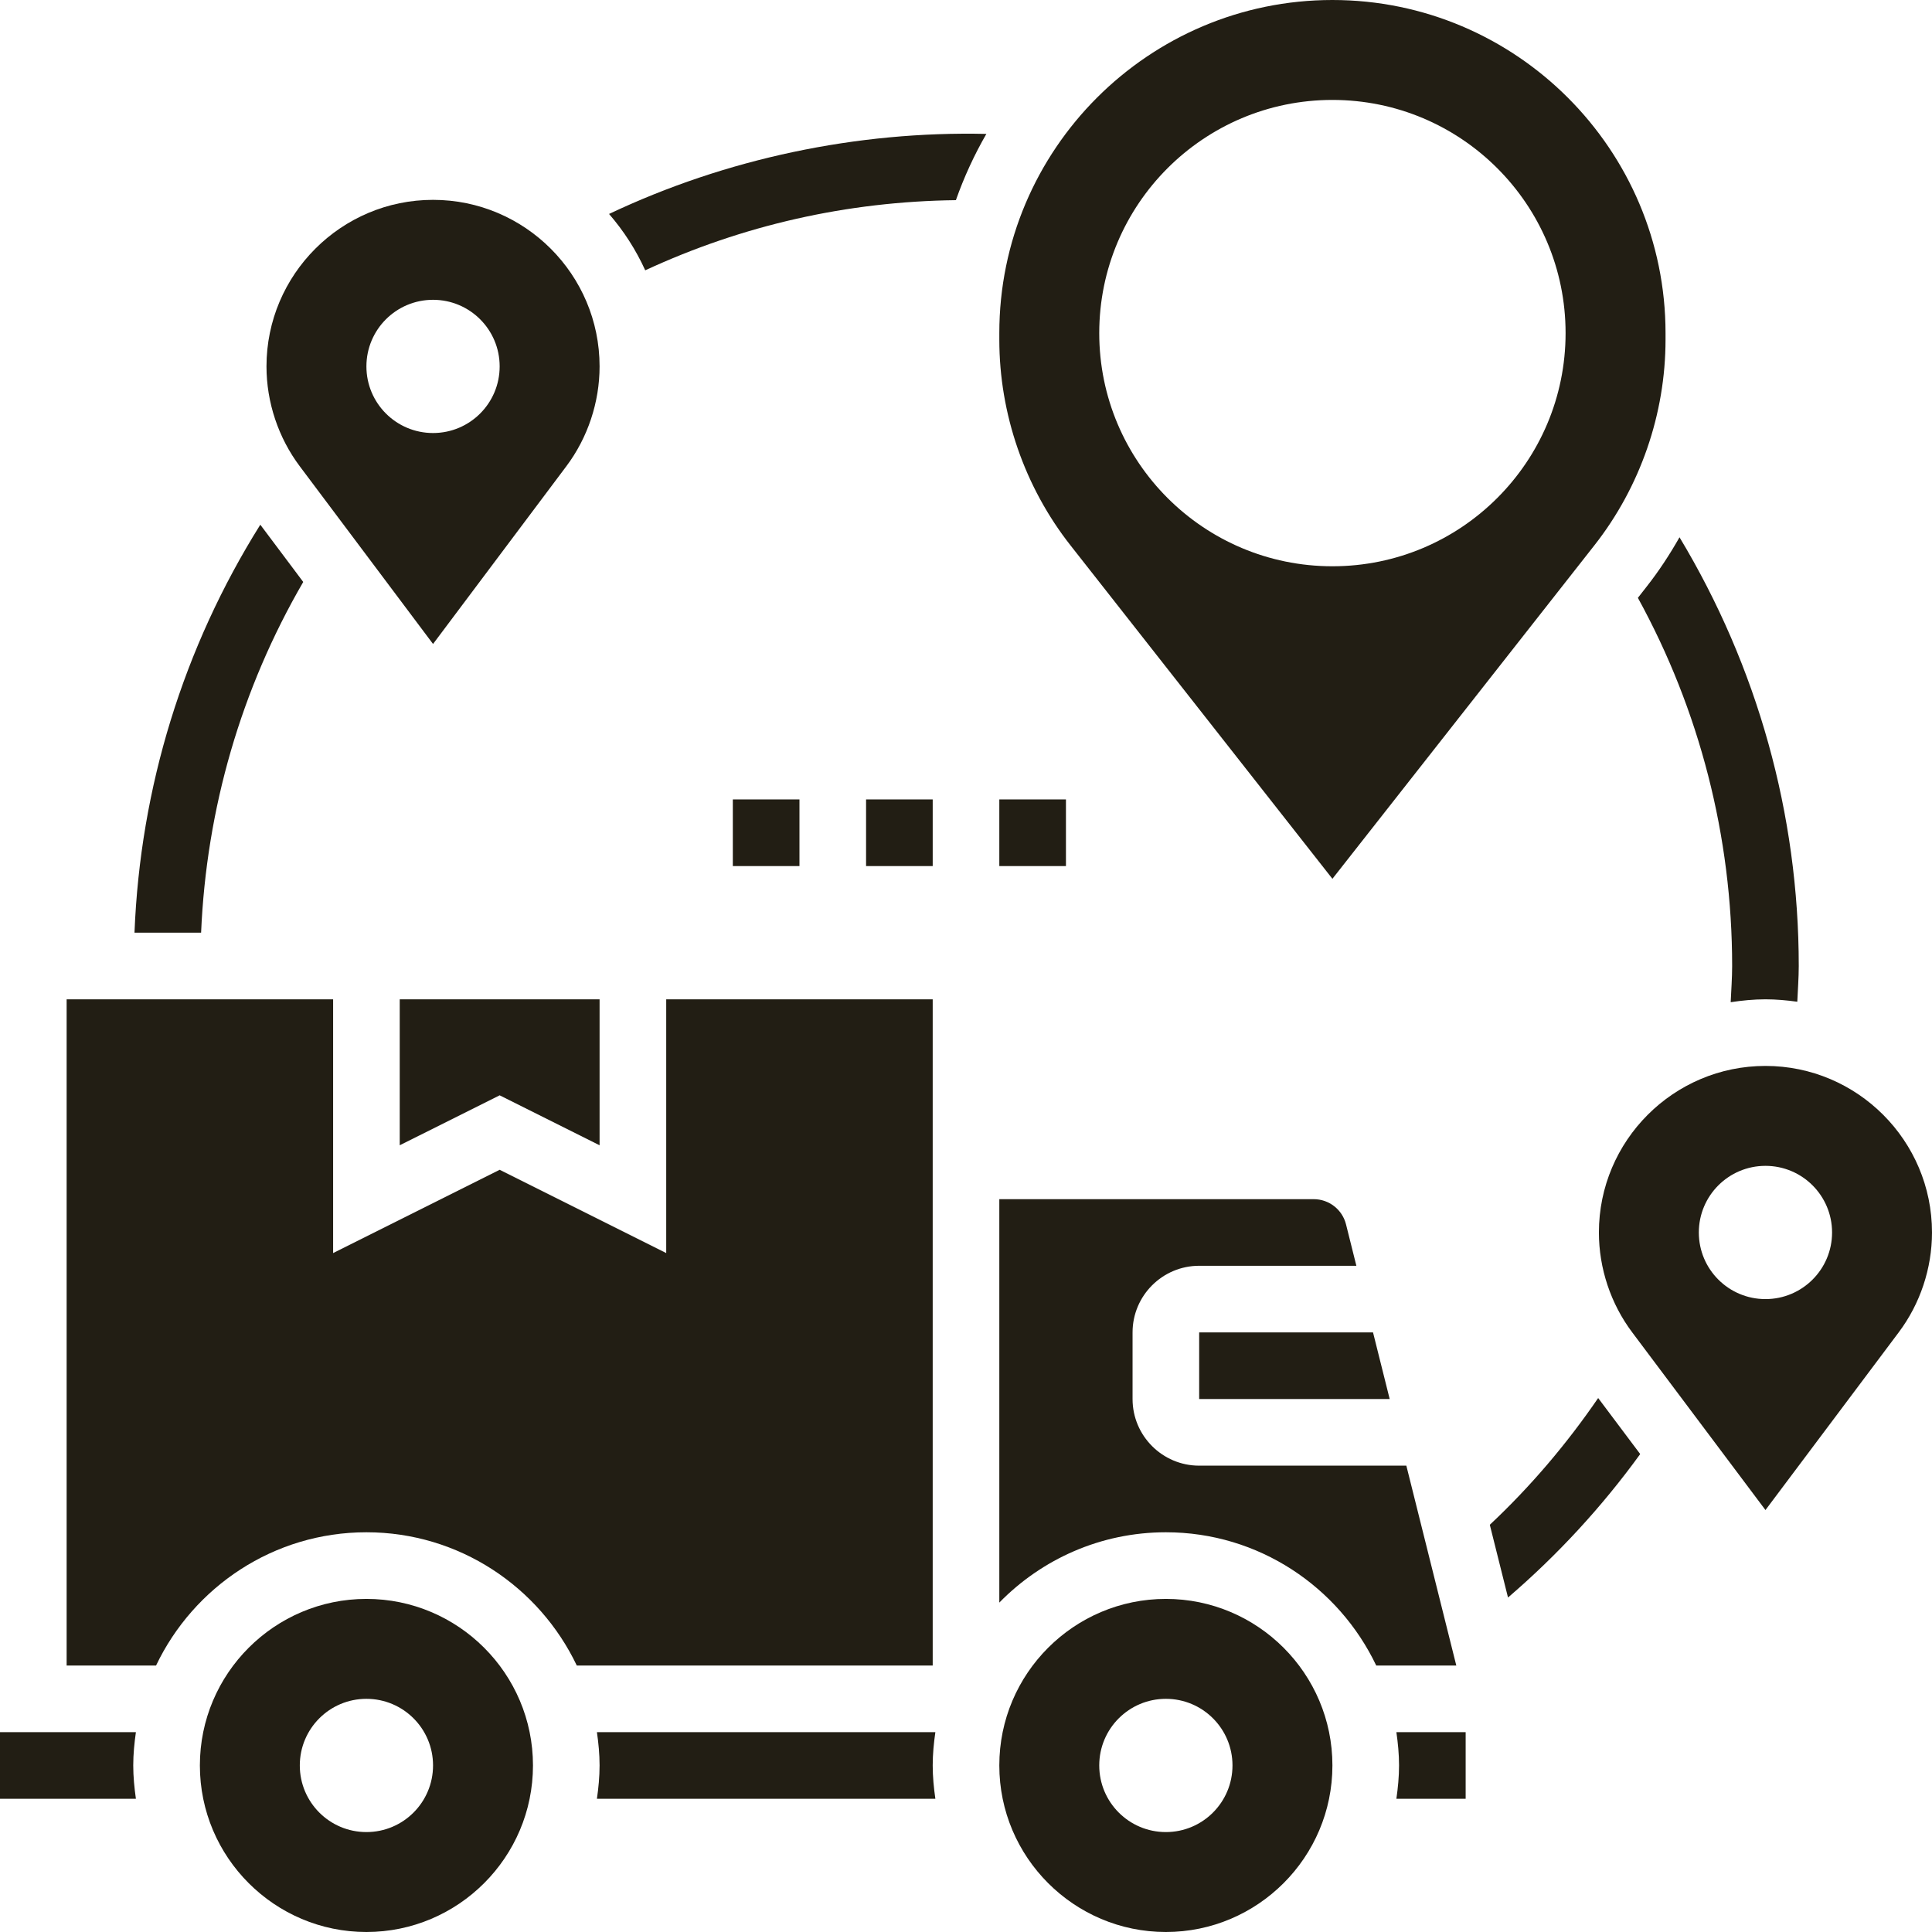<svg width="90" height="90" viewBox="0 0 90 90" fill="none" xmlns="http://www.w3.org/2000/svg">
<path d="M76.299 27.85C79.174 33.087 80.69 38.968 80.69 45C80.69 45.56 80.647 46.123 80.622 46.687C81.151 46.606 81.689 46.552 82.242 46.552C82.746 46.552 83.24 46.598 83.725 46.665C83.749 46.109 83.793 45.554 83.793 45C83.793 37.927 81.863 31.052 78.238 25.028C77.785 25.827 77.281 26.598 76.71 27.324L76.299 27.85Z" fill="#221E14"/>
<path d="M30.057 12.592C34.604 10.487 39.461 9.388 44.529 9.324C44.91 8.247 45.384 7.216 45.949 6.238C39.932 6.1 33.825 7.383 28.372 9.967C29.053 10.752 29.623 11.635 30.057 12.592Z" fill="#221E14"/>
<path d="M14.126 27.11L12.126 24.443C8.54 30.166 6.532 36.681 6.265 43.448H9.368C9.616 37.666 11.235 32.087 14.126 27.11Z" fill="#221E14"/>
<path d="M69.401 71.03L70.249 74.419C72.561 72.434 74.623 70.197 76.407 67.736L74.449 65.126C72.978 67.272 71.296 69.253 69.401 71.03Z" fill="#221E14"/>
<path d="M43.449 46.552H31.035V58.373L23.276 54.493L15.518 58.373V46.552H3.104V77.586H7.27C9.018 73.923 12.748 71.379 17.069 71.379C21.391 71.379 25.121 73.923 26.869 77.586H43.449V46.552Z" fill="#221E14"/>
<path d="M27.807 80.69C27.88 81.199 27.931 81.714 27.931 82.241C27.931 82.769 27.88 83.284 27.807 83.793H43.573C43.5 83.284 43.449 82.769 43.449 82.241C43.449 81.714 43.5 81.199 43.573 80.69H27.807Z" fill="#221E14"/>
<path d="M65.513 68.276H55.862C54.151 68.276 52.759 66.884 52.759 65.172V62.069C52.759 60.357 54.151 58.965 55.862 58.965H63.185L62.703 57.037C62.53 56.346 61.911 55.862 61.197 55.862H46.552V74.655C48.526 72.636 51.273 71.379 54.311 71.379C58.632 71.379 62.363 73.923 64.11 77.586H67.84L65.513 68.276Z" fill="#221E14"/>
<path d="M0 80.69V83.793H6.331C6.259 83.284 6.207 82.769 6.207 82.241C6.207 81.714 6.259 81.199 6.331 80.69H0Z" fill="#221E14"/>
<path d="M17.069 74.483C12.791 74.483 9.311 77.963 9.311 82.241C9.311 86.519 12.791 90 17.069 90C21.348 90 24.828 86.519 24.828 82.241C24.828 77.963 21.348 74.483 17.069 74.483ZM17.069 85.345C15.355 85.345 13.966 83.956 13.966 82.241C13.966 80.527 15.355 79.138 17.069 79.138C18.784 79.138 20.173 80.527 20.173 82.241C20.173 83.956 18.784 85.345 17.069 85.345Z" fill="#221E14"/>
<path d="M18.621 53.351L23.276 51.024L27.931 53.351V46.552H18.621V53.351Z" fill="#221E14"/>
<path d="M54.311 74.483C50.033 74.483 46.552 77.963 46.552 82.241C46.552 86.519 50.033 90 54.311 90C58.589 90 62.069 86.519 62.069 82.241C62.069 77.963 58.589 74.483 54.311 74.483ZM54.311 85.345C52.596 85.345 51.207 83.956 51.207 82.241C51.207 80.527 52.596 79.138 54.311 79.138C56.025 79.138 57.414 80.527 57.414 82.241C57.414 83.956 56.025 85.345 54.311 85.345Z" fill="#221E14"/>
<path d="M55.862 65.172H64.737L63.961 62.069H55.862V65.172Z" fill="#221E14"/>
<path d="M65.173 82.241C65.173 82.769 65.122 83.284 65.049 83.793H68.276V80.69H65.049C65.122 81.199 65.173 81.714 65.173 82.241Z" fill="#221E14"/>
<path d="M20.173 29.999L26.38 21.723C27.381 20.391 27.931 18.737 27.931 17.069C27.931 12.791 24.451 9.31 20.173 9.31C15.895 9.31 12.414 12.791 12.414 17.069C12.414 18.737 12.965 20.391 13.966 21.723L20.173 29.999ZM20.173 13.966C21.887 13.966 23.276 15.354 23.276 17.069C23.276 18.784 21.887 20.172 20.173 20.172C18.458 20.172 17.069 18.784 17.069 17.069C17.069 15.354 18.458 13.966 20.173 13.966Z" fill="#221E14"/>
<path d="M82.242 49.655C77.964 49.655 74.483 53.136 74.483 57.414C74.483 59.082 75.034 60.736 76.035 62.067L82.242 70.344L88.449 62.067C89.45 60.736 90 59.082 90 57.414C90 53.136 86.52 49.655 82.242 49.655ZM82.242 60.517C80.527 60.517 79.138 59.128 79.138 57.414C79.138 55.699 80.527 54.31 82.242 54.31C83.956 54.31 85.345 55.699 85.345 57.414C85.345 59.128 83.956 60.517 82.242 60.517Z" fill="#221E14"/>
<path d="M62.069 40.938L74.271 25.406C76.409 22.686 77.587 19.282 77.587 15.82V15.517C77.587 6.961 70.626 0 62.069 0C53.513 0 46.552 6.961 46.552 15.517V15.82C46.552 19.28 47.73 22.686 49.868 25.406L62.069 40.938ZM62.069 4.655C68.068 4.655 72.931 9.518 72.931 15.517C72.931 21.516 68.068 26.379 62.069 26.379C56.07 26.379 51.207 21.516 51.207 15.517C51.207 9.518 56.07 4.655 62.069 4.655Z" fill="#221E14"/>
<path d="M34.138 37.241H37.242V40.345H34.138V37.241Z" fill="#221E14"/>
<path d="M40.345 37.241H43.449V40.345H40.345V37.241Z" fill="#221E14"/>
<path d="M46.552 37.241H49.656V40.345H46.552V37.241Z" fill="#221E14"/>
</svg>
